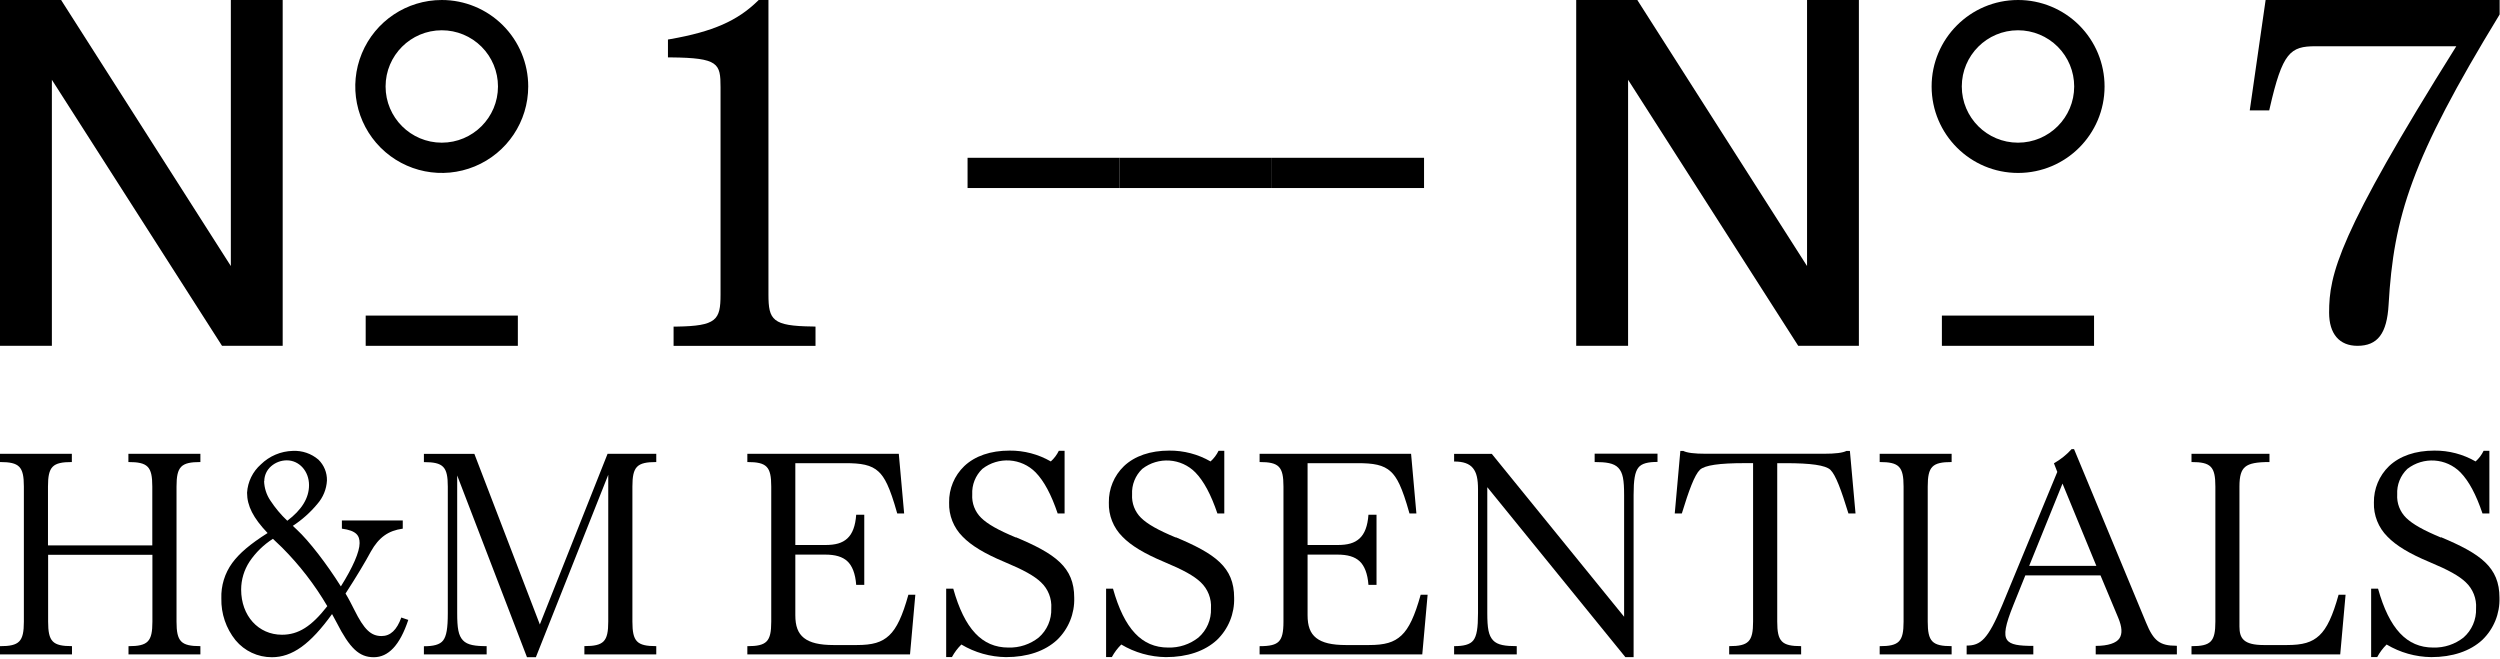 <?xml version="1.0" encoding="UTF-8"?>
<svg width="706px" height="186px" viewBox="0 0 706 186" version="1.1" xmlns="http://www.w3.org/2000/svg" xmlns:xlink="http://www.w3.org/1999/xlink">
    <title>Essentials-Logo_No_1-7_sRGB_GEN</title>
    <g id="Essentials-Logo_No_1-7_sRGB_GEN" stroke="none" stroke-width="1" fill="none" fill-rule="evenodd">
        <path d="M256.53,167.95 C254.86,173.95 253.24,177.44 251.1,179.44 C248.96,181.44 246.39,182.16 241.91,182.16 L235.44,182.16 C231.44,182.16 228.76,181.52 227.04,180.16 C225.32,178.8 224.6,176.78 224.6,173.72 L224.6,156.62 L233,156.62 C235.9,156.62 237.9,157.21 239.28,158.48 C240.66,159.75 241.56,161.99 241.79,165.17 L241.79,165.17 L244.07,165.17 L244.07,145.37 L241.79,145.37 L241.79,145.37 C241.56,148.54 240.74,150.72 239.28,152.06 C237.82,153.4 235.9,153.91 233,153.91 L224.6,153.91 L224.6,130.8 L238.75,130.8 C243.09,130.8 246.02,131.21 248.16,133.24 C249.79,134.8 251.23,137.31 253.38,145.01 L253.38,145.01 L255.33,145.01 L253.82,128.15 L253.82,128.15 L211.05,128.15 L211.05,130.48 L211.05,130.48 C216.54,130.48 217.8,131.77 217.8,137.4 L217.8,175.56 C217.8,181.19 216.54,182.48 211.05,182.48 L211.05,182.48 L211.05,184.8 L256.99,184.8 L258.49,167.95 L258.49,167.95 L256.49,167.95 L256.53,167.95 Z" id="Path" fill="#000000" fill-rule="nonzero"></path>
        <path d="M152.45,176.35 L133.96,128.17 L133.96,128.17 L119.71,128.17 L119.71,130.5 L119.71,130.5 C125.2,130.5 126.46,131.8 126.46,137.42 L126.46,173.15 C126.46,177.44 126.09,179.6 125.15,180.85 C124.21,182.1 122.3,182.5 119.71,182.5 L119.71,182.5 L119.71,184.8 L137.43,184.8 L137.43,182.47 L137.43,182.47 C134.24,182.47 132.01,182.19 130.73,180.82 C129.45,179.45 129.11,177.41 129.11,173.12 L129.11,134.27 L148.82,185.6 L148.82,185.6 L151.33,185.6 L171.77,134.08 L171.77,175.54 C171.77,181.17 170.51,182.46 165.03,182.46 L165.03,182.46 L165.03,184.8 L185.33,184.8 L185.33,182.47 L185.33,182.47 C179.85,182.47 178.59,181.18 178.59,175.55 L178.59,137.4 C178.59,131.78 179.85,130.48 185.33,130.48 L185.33,130.48 L185.33,128.15 L171.58,128.15 L152.45,176.35 Z" id="Path" fill="#000000" fill-rule="nonzero"></path>
        <path d="M286.92,151.8 C281.83,149.68 278.92,148.02 277.1,146.25 C275.331,144.518 274.403,142.101 274.56,139.63 C274.42,136.922 275.464,134.288 277.42,132.41 C281.963,128.875 288.434,129.305 292.47,133.41 C294.83,135.84 296.87,139.63 298.69,145.01 L298.69,145.01 L300.64,145.01 L300.64,127.31 L299.01,127.31 L299.01,127.31 C298.457,128.446 297.689,129.465 296.75,130.31 C293.206,128.268 289.18,127.211 285.09,127.25 C279.76,127.25 275.34,128.76 272.3,131.64 C269.508,134.323 267.96,138.048 268.03,141.92 C267.914,145.521 269.297,149.008 271.85,151.55 C274.29,154.07 278.04,156.34 283.66,158.69 C289.09,160.96 292.07,162.62 293.96,164.42 C295.996,166.326 297.069,169.047 296.88,171.83 C296.997,174.962 295.692,177.98 293.33,180.04 C290.899,181.962 287.868,182.964 284.77,182.87 C277.33,182.87 272.38,177.59 269.2,166.24 L269.2,166.24 L267.2,166.24 L267.2,185.55 L268.83,185.55 L268.83,185.55 C269.538,184.246 270.434,183.053 271.49,182.01 C275.303,184.286 279.65,185.514 284.09,185.57 C290.14,185.57 295.09,183.88 298.52,180.71 C301.745,177.603 303.504,173.276 303.36,168.8 C303.36,160.17 298.04,156.41 286.87,151.71" id="Path" fill="#000000" fill-rule="nonzero"></path>
        <path d="M36.26,130.48 L36.26,130.48 C41.75,130.48 43.01,131.77 43.01,137.4 L43.01,154.02 L13.55,154.02 L13.55,137.4 C13.55,131.77 14.81,130.48 20.29,130.48 L20.29,130.48 L20.29,128.15 L-1.77635684e-14,128.15 L-1.77635684e-14,130.48 L-1.77635684e-14,130.48 C5.48,130.48 6.74,131.77 6.74,137.4 L6.74,175.56 C6.74,181.19 5.48,182.48 -1.77635684e-14,182.48 L-1.77635684e-14,182.48 L-1.77635684e-14,184.8 L20.33,184.8 L20.33,182.47 L20.33,182.47 C14.85,182.47 13.59,181.18 13.59,175.55 L13.59,156.67 L43.04,156.67 L43.04,175.56 C43.04,181.19 41.78,182.48 36.29,182.48 L36.29,182.48 L36.29,184.8 L56.59,184.8 L56.59,182.47 L56.59,182.47 C51.11,182.47 49.85,181.18 49.85,175.55 L49.85,137.4 C49.85,131.77 51.11,130.48 56.59,130.48 L56.59,130.48 L56.59,128.15 L36.26,128.15 L36.26,130.48 Z" id="Path" fill="#000000" fill-rule="nonzero"></path>
        <path d="M79.63,179.25 C72.95,179.25 68.1,173.89 68.1,166.5 C68.106,163.692 68.93,160.947 70.47,158.6 C72.204,156.022 74.45,153.83 77.07,152.16 L79.68,154.65 C84.612,159.598 88.897,165.153 92.43,171.18 C87.97,176.91 84.26,179.25 79.63,179.25 M74.63,135.87 C74.639,134.257 75.342,132.727 76.56,131.67 C77.787,130.597 79.36,130.004 80.99,130 C84.51,130 87.27,133.07 87.27,137 C87.27,140.66 85.2,144 81.13,147.06 C79.311,145.341 77.7,143.415 76.33,141.32 C75.248,139.703 74.642,137.815 74.58,135.87 M113.33,174.39 L113.33,174.39 L113.33,174.39 C112.07,177.9 110.25,179.62 107.76,179.62 C104.76,179.62 102.83,177.81 100.05,172.2 C99.29,170.7 98.51,169.14 97.58,167.61 C100.66,162.85 103.13,158.74 104.74,155.74 C106.99,151.74 109.67,149.85 113.74,149.29 L113.74,149.29 L113.74,146.97 L96.55,146.97 L96.55,149.29 L96.55,149.29 C100.72,149.85 101.55,151.29 101.55,153.38 C101.55,155.83 99.67,160.17 96.26,165.6 C92.26,159.24 87.32,152.82 83.86,149.6 L82.69,148.5 C85.294,146.803 87.627,144.723 89.61,142.33 C91.237,140.489 92.196,138.153 92.33,135.7 C92.379,133.484 91.506,131.348 89.92,129.8 C87.911,128.081 85.32,127.198 82.68,127.33 C79.307,127.419 76.092,128.78 73.68,131.14 C71.365,133.181 69.958,136.06 69.77,139.14 C69.77,142.85 71.5,146.26 75.57,150.53 C70.62,153.65 67.57,156.27 65.57,159 C63.465,161.9 62.388,165.419 62.51,169 C62.412,173.279 63.829,177.454 66.51,180.79 C69.04,183.845 72.803,185.61 76.77,185.6 C82.53,185.6 87.6,181.95 93.77,173.41 C94.19,174.14 94.62,174.94 95.02,175.72 C98.78,183.1 101.44,185.6 105.55,185.6 C109.66,185.6 112.91,182.25 115.3,175.06 L115.3,175.06 L113.33,174.39 Z" id="Shape" fill="#000000" fill-rule="nonzero"></path>
        <path d="M401.2,167.95 C399.53,173.95 397.91,177.44 395.77,179.44 C393.63,181.44 391.05,182.16 386.57,182.16 L380.1,182.16 C376.1,182.16 373.42,181.52 371.7,180.16 C369.98,178.8 369.26,176.78 369.26,173.72 L369.26,156.62 L377.66,156.62 C380.57,156.62 382.56,157.21 383.94,158.48 C385.32,159.75 386.22,161.99 386.45,165.17 L386.45,165.17 L388.73,165.17 L388.73,145.37 L386.45,145.37 L386.45,145.37 C386.22,148.54 385.4,150.72 383.94,152.06 C382.48,153.4 380.57,153.91 377.66,153.91 L369.26,153.91 L369.26,130.8 L383.42,130.8 C387.75,130.8 390.68,131.21 392.82,133.24 C394.45,134.8 395.9,137.31 398.04,145.01 L398.04,145.01 L399.99,145.01 L398.49,128.15 L398.49,128.15 L355.71,128.15 L355.71,130.48 L355.71,130.48 C361.19,130.48 362.45,131.77 362.45,137.4 L362.45,175.56 C362.45,178.56 362.07,180.18 361.14,181.14 C360.21,182.1 358.63,182.48 355.71,182.48 L355.71,182.48 L355.71,184.8 L401.65,184.8 L403.16,167.95 L403.16,167.95 L401.16,167.95 L401.2,167.95 Z" id="Path" fill="#000000" fill-rule="nonzero"></path>
        <path d="M573.04,159.8 L582.45,136.56 L592.01,159.8 L573.04,159.8 Z M614.61,182.36 C609.94,182.36 608.18,181.02 606.05,175.83 L585.71,126.83 L585.71,126.83 L585.03,126.83 C583.588,128.422 581.9,129.773 580.03,130.83 L580.03,130.83 L580.98,133.27 L565.38,171.01 C561.38,180.6 559.32,182.31 555.38,182.31 L555.38,182.31 L555.38,184.8 L574.21,184.8 L574.21,182.4 L574.21,182.4 C570.21,182.4 567.75,182.11 566.78,180.68 C565.81,179.25 566.28,176.57 568.57,170.88 L571.95,162.49 L593.18,162.49 L598.18,174.44 C599.28,177.07 599.39,178.97 598.53,180.27 C597.67,181.57 595.38,182.4 591.83,182.4 L591.83,182.4 L591.83,184.8 L614.75,184.8 L614.75,182.4 L614.61,182.36 Z" id="Shape" fill="#000000" fill-rule="nonzero"></path>
        <path d="M660.42,167.95 C658.75,173.95 657.13,177.44 654.99,179.44 C652.85,181.44 650.27,182.16 645.79,182.16 L639.33,182.16 C633.55,182.16 632.42,180.24 632.42,176.93 L632.42,137.4 C632.42,134.4 632.91,132.78 634.07,131.83 C635.23,130.88 637.22,130.48 640.9,130.48 L640.9,130.48 L640.9,128.15 L618.88,128.15 L618.88,130.48 L618.88,130.48 C624.37,130.48 625.62,131.77 625.62,137.4 L625.62,175.56 C625.62,181.19 624.37,182.48 618.88,182.48 L618.88,182.48 L618.88,184.8 L660.88,184.8 L662.39,167.95 L662.39,167.95 L660.39,167.95 L660.42,167.95 Z" id="Path" fill="#000000" fill-rule="nonzero"></path>
        <path d="M332.06,151.8 C326.98,149.68 324.06,148.02 322.24,146.25 C320.475,144.515 319.549,142.1 319.7,139.63 C319.559,136.92 320.607,134.283 322.57,132.41 C327.103,128.901 333.543,129.33 337.57,133.41 C339.94,135.84 341.97,139.63 343.8,145.01 L343.8,145.01 L345.74,145.01 L345.74,127.31 L344.12,127.31 L344.12,127.31 C343.566,128.446 342.798,129.464 341.86,130.31 C338.312,128.27 334.283,127.213 330.19,127.25 C324.87,127.25 320.44,128.76 317.4,131.64 C314.615,134.327 313.071,138.051 313.14,141.92 C313.024,145.521 314.407,149.008 316.96,151.55 C319.39,154.07 323.15,156.34 328.76,158.69 C334.2,160.96 337.18,162.62 339.07,164.42 C341.1,166.33 342.168,169.049 341.98,171.83 C342.099,174.961 340.799,177.978 338.44,180.04 C336.007,181.959 332.977,182.961 329.88,182.87 C322.44,182.87 317.49,177.59 314.31,166.24 L314.31,166.24 L312.36,166.24 L312.36,185.55 L313.99,185.55 L313.99,185.55 C314.698,184.246 315.594,183.053 316.65,182.01 C320.463,184.286 324.81,185.514 329.25,185.57 C335.3,185.57 340.25,183.88 343.68,180.71 C346.901,177.601 348.659,173.275 348.52,168.8 C348.52,160.17 343.2,156.41 332.02,151.71" id="Path" fill="#000000" fill-rule="nonzero"></path>
        <path d="M689.33,151.8 C684.24,149.68 681.33,148.02 679.51,146.25 C677.741,144.518 676.813,142.101 676.97,139.63 C676.829,136.92 677.877,134.283 679.84,132.41 C684.373,128.901 690.813,129.33 694.84,133.41 C697.2,135.84 699.24,139.63 701.06,145.01 L701.06,145.01 L703,145.01 L703,127.31 L701.37,127.31 L701.37,127.31 C700.823,128.45 700.055,129.47 699.11,130.31 C695.566,128.268 691.54,127.211 687.45,127.25 C682.12,127.25 677.7,128.76 674.66,131.64 C671.877,134.329 670.331,138.051 670.39,141.92 C670.277,145.522 671.664,149.01 674.22,151.55 C676.65,154.07 680.4,156.34 686.02,158.69 C691.45,160.96 694.44,162.62 696.32,164.42 C698.356,166.326 699.429,169.047 699.24,171.83 C699.355,174.96 698.055,177.975 695.7,180.04 C693.267,181.959 690.237,182.961 687.14,182.87 C679.69,182.87 674.74,177.59 671.56,166.24 L671.56,166.24 L669.61,166.24 L669.61,185.55 L671.33,185.55 L671.33,185.55 C672.03,184.243 672.924,183.05 673.98,182.01 C677.793,184.286 682.14,185.514 686.58,185.57 C692.58,185.57 697.58,183.88 701.01,180.71 C704.235,177.603 705.994,173.276 705.85,168.8 C705.85,160.17 700.53,156.41 689.36,151.71" id="Path" fill="#000000" fill-rule="nonzero"></path>
        <path d="M450.33,130.48 L450.33,130.48 C453.52,130.48 455.75,130.76 457.03,132.13 C458.31,133.5 458.65,135.54 458.65,139.83 L458.65,174.17 L421.28,128.17 L421.28,128.17 L410.64,128.17 L410.64,130.33 L410.64,130.33 C413.24,130.33 414.93,130.93 415.96,132.2 C416.99,133.47 417.39,135.27 417.39,138.2 L417.39,173.13 C417.39,177.41 417.03,179.57 416.08,180.82 C415.13,182.07 413.23,182.47 410.64,182.47 L410.64,182.47 L410.64,184.8 L428.33,184.8 L428.33,182.47 L428.33,182.47 C425.15,182.47 422.91,182.19 421.64,180.82 C420.37,179.45 420.01,177.41 420.01,173.13 L420.01,137.58 L459.01,185.58 L461.33,185.58 L461.33,139.8 C461.33,135.51 461.7,133.35 462.65,132.09 C463.6,130.83 465.49,130.45 468.08,130.45 L468.08,130.45 L468.08,128.12 L450.33,128.12 L450.33,130.48 Z" id="Path" fill="#000000" fill-rule="nonzero"></path>
        <path d="M522.27,127.34 L521.44,127.34 C520.37,127.88 518.34,128.14 515.07,128.14 L481.73,128.14 C478.45,128.14 476.43,127.88 475.36,127.34 L474.53,127.34 L472.95,145 L472.95,145 L474.95,145 L474.95,145 C476.95,138.49 478.52,134.15 480.07,132.65 C481.46,131.38 485.49,130.79 492.73,130.79 L495.07,130.79 L495.07,175.55 C495.07,181.18 493.8,182.47 488.32,182.47 L488.32,182.47 L488.32,184.8 L508.64,184.8 L508.64,182.47 L508.64,182.47 C503.16,182.47 501.89,181.18 501.89,175.55 L501.89,130.8 L504.22,130.8 C511.47,130.8 515.5,131.39 516.89,132.66 C518.44,134.16 520,138.5 522,145.01 L522,145.01 L524,145.01 L522.41,127.34 L522.27,127.34 Z" id="Path" fill="#000000" fill-rule="nonzero"></path>
        <path d="M530.82,130.48 L530.82,130.48 C536.3,130.48 537.57,131.77 537.57,137.4 L537.57,175.56 C537.57,181.19 536.3,182.48 530.82,182.48 L530.82,182.48 L530.82,184.8 L551.14,184.8 L551.14,182.47 L551.14,182.47 C545.66,182.47 544.39,181.18 544.39,175.55 L544.39,137.4 C544.39,131.77 545.66,130.48 551.14,130.48 L551.14,130.48 L551.14,128.15 L530.82,128.15 L530.82,130.48 Z" id="Path" fill="#000000" fill-rule="nonzero"></path>
        <polygon id="Path" fill="#000000" fill-rule="nonzero" points="65.19 6.54460103e-05 65.19 75.13 17.51 0.4 17.27 6.54460103e-05 -1.42108547e-14 6.54460103e-05 -1.42108547e-14 97.66 14.65 97.66 14.65 22.53 62.7 97.66 79.83 97.66 79.83 6.54460103e-05"></polygon>
        <rect id="Rectangle" fill="#000000" fill-rule="nonzero" x="103.27" y="89.12" width="42.97" height="8.54"></rect>
        <rect id="Rectangle" fill="#000000" fill-rule="nonzero" x="273.24" y="44.56" width="42.97" height="8.54"></rect>
        <rect id="Rectangle" fill="#000000" fill-rule="nonzero" x="316.21" y="44.56" width="42.97" height="8.54"></rect>
        <rect id="Rectangle" fill="#000000" fill-rule="nonzero" x="359.18" y="44.56" width="42.97" height="8.54"></rect>
        <path d="M124.76,8.55 C115.995,8.55 108.89,15.655 108.89,24.42 C108.89,33.185 115.995,40.29 124.76,40.29 C133.525,40.29 140.63,33.185 140.63,24.42 C140.633,20.21 138.961,16.172 135.985,13.195 C133.008,10.219 128.97,8.547 124.76,8.55 M149.17,24.42 C149.17,34.298 143.219,43.203 134.093,46.982 C124.966,50.761 114.462,48.67 107.479,41.684 C100.496,34.698 98.409,24.193 102.192,15.068 C105.975,5.943 114.882,-0.004 124.76,6.33838897e-05 C131.236,6.33838897e-05 137.446,2.573 142.024,7.153 C146.602,11.733 149.173,17.944 149.17,24.42" id="Shape" fill="#000000" fill-rule="nonzero"></path>
        <path d="M229.43,92.2 C218.15,92.07 217.01,90.38 217.01,83.2 L217.01,6.54460103e-05 L214.26,6.54460103e-05 L214.01,0.24 C208.21,5.91 201.3,8.93 189.34,11.04 L188.63,11.16 L188.63,16.21 L189.48,16.21 C202.94,16.34 203.48,17.93 203.48,24.63 L203.48,83.23 C203.48,90.37 202.34,92.06 191.06,92.23 L190.22,92.23 L190.22,97.68 L230.3,97.68 L230.3,92.23 L229.43,92.2 Z" id="Path" fill="#000000" fill-rule="nonzero"></path>
        <polygon id="Path" fill="#000000" fill-rule="nonzero" points="510.31 6.54460103e-05 510.31 75.13 462.63 0.4 462.39 6.54460103e-05 445.12 6.54460103e-05 445.12 97.66 459.77 97.66 459.77 22.53 507.82 97.66 524.95 97.66 524.95 6.54460103e-05"></polygon>
        <rect id="Rectangle" fill="#000000" fill-rule="nonzero" x="548.39" y="89.12" width="42.97" height="8.54"></rect>
        <path d="M569.88,8.55 C561.115,8.55 554.01,15.655 554.01,24.42 C554.01,33.185 561.115,40.29 569.88,40.29 C578.645,40.29 585.75,33.185 585.75,24.42 C585.753,20.21 584.081,16.172 581.105,13.195 C578.128,10.219 574.09,8.547 569.88,8.55 M594.33,24.42 C594.33,37.903 583.403,48.835 569.92,48.84 C556.437,48.846 545.501,37.923 545.49,24.44 C545.479,10.957 556.397,0.017 569.88,3.26219424e-05 C576.363,-0.011 582.583,2.558 587.17,7.139 C591.757,11.72 594.333,17.937 594.33,24.42" id="Shape" fill="#000000" fill-rule="nonzero"></path>
        <path d="M639.81,6.54460103e-05 L635.33,31.17 L640.83,31.17 L640.98,30.51 C644.57,14.78 646.77,13.06 653.91,13.06 L693.66,13.06 C660.25,66.34 657.74,77.47 657.74,88.29 C657.74,94.29 660.64,97.66 665.74,97.66 C671.45,97.66 674.08,94.19 674.54,86.04 C675.98,61.14 680.92,45.04 705.78,4.28 L705.9,4.07 L705.9,6.54460103e-05 L639.81,6.54460103e-05 Z" id="Path" fill="#000000" fill-rule="nonzero"></path>
    </g>
</svg>